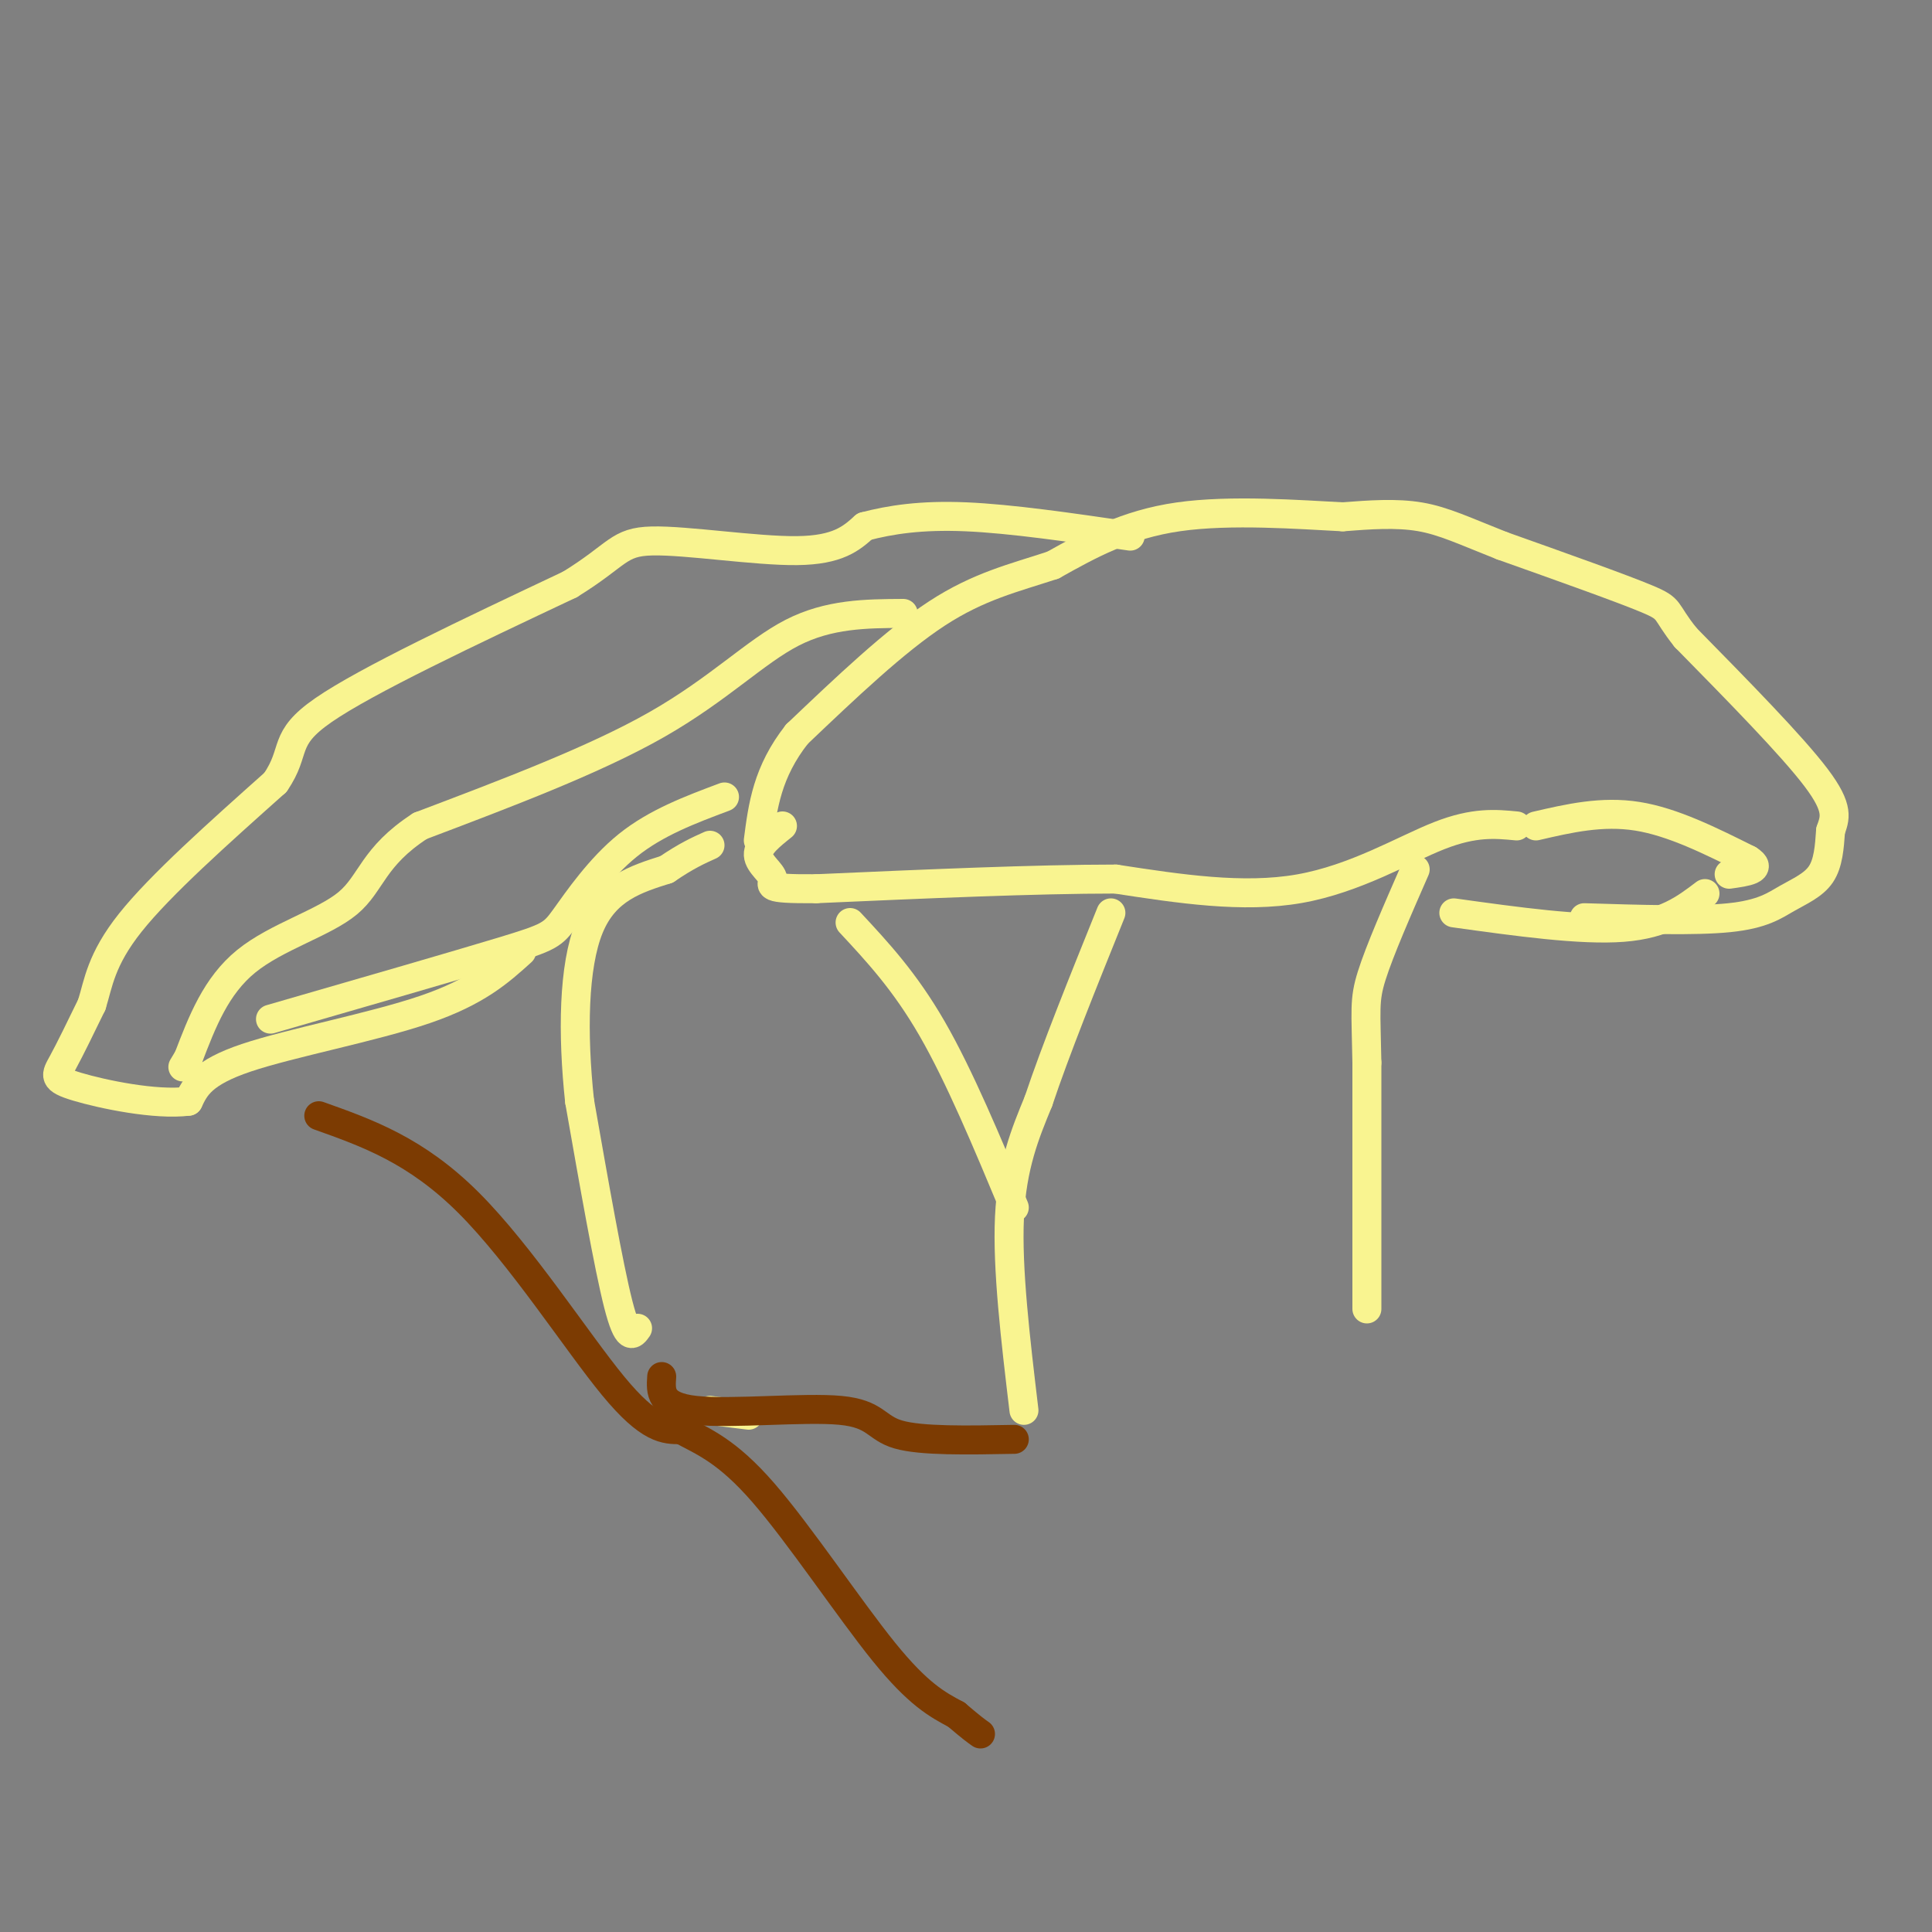 <svg viewBox='0 0 400 400' version='1.1' xmlns='http://www.w3.org/2000/svg' xmlns:xlink='http://www.w3.org/1999/xlink'><rect x="0" y="0" width="400" height="400" fill="#808080" stroke="none"/><g fill='none' stroke='#F9F490' stroke-width='6' stroke-linecap='round' stroke-linejoin='round'><path d='M132,275c-1.000,1.417 -2.000,2.833 -4,-5c-2.000,-7.833 -5.000,-24.917 -8,-42'/><path d='M120,228c-1.511,-14.000 -1.289,-28.000 2,-36c3.289,-8.000 9.644,-10.000 16,-12'/><path d='M138,180c4.167,-2.833 6.583,-3.917 9,-5'/><path d='M176,191c5.667,6.083 11.333,12.167 17,22c5.667,9.833 11.333,23.417 17,37'/><path d='M212,292c-1.750,-14.667 -3.500,-29.333 -3,-40c0.500,-10.667 3.250,-17.333 6,-24'/><path d='M215,228c3.500,-10.500 9.250,-24.750 15,-39'/><path d='M283,271c0.000,0.000 0.000,-51.000 0,-51'/><path d='M283,220c-0.178,-10.956 -0.622,-12.844 1,-18c1.622,-5.156 5.311,-13.578 9,-22'/><path d='M314,171c-4.378,-0.422 -8.756,-0.844 -16,2c-7.244,2.844 -17.356,8.956 -29,11c-11.644,2.044 -24.822,0.022 -38,-2'/><path d='M231,182c-16.667,0.000 -39.333,1.000 -62,2'/><path d='M169,184c-11.393,0.083 -8.875,-0.708 -9,-2c-0.125,-1.292 -2.893,-3.083 -3,-5c-0.107,-1.917 2.446,-3.958 5,-6'/><path d='M318,171c6.833,-1.583 13.667,-3.167 21,-2c7.333,1.167 15.167,5.083 23,9'/><path d='M362,178c3.167,2.000 -0.417,2.500 -4,3'/><path d='M353,185c-4.167,3.167 -8.333,6.333 -17,7c-8.667,0.667 -21.833,-1.167 -35,-3'/><path d='M328,190c11.518,0.357 23.036,0.714 30,0c6.964,-0.714 9.375,-2.500 12,-4c2.625,-1.500 5.464,-2.714 7,-5c1.536,-2.286 1.768,-5.643 2,-9'/><path d='M379,172c0.844,-2.556 1.956,-4.444 -3,-11c-4.956,-6.556 -15.978,-17.778 -27,-29'/><path d='M349,132c-4.644,-5.800 -2.756,-5.800 -8,-8c-5.244,-2.200 -17.622,-6.600 -30,-11'/><path d='M311,113c-7.733,-3.044 -12.067,-5.156 -17,-6c-4.933,-0.844 -10.467,-0.422 -16,0'/><path d='M278,107c-8.889,-0.444 -23.111,-1.556 -34,0c-10.889,1.556 -18.444,5.778 -26,10'/><path d='M218,117c-8.089,2.667 -15.311,4.333 -24,10c-8.689,5.667 -18.844,15.333 -29,25'/><path d='M165,152c-6.167,7.833 -7.083,14.917 -8,22'/><path d='M108,197c-4.600,4.156 -9.200,8.311 -20,12c-10.800,3.689 -27.800,6.911 -37,10c-9.200,3.089 -10.600,6.044 -12,9'/><path d='M39,228c-6.810,0.869 -17.833,-1.458 -23,-3c-5.167,-1.542 -4.476,-2.298 -3,-5c1.476,-2.702 3.738,-7.351 6,-12'/><path d='M19,208c1.378,-4.356 1.822,-9.244 8,-17c6.178,-7.756 18.089,-18.378 30,-29'/><path d='M57,162c4.622,-6.689 1.178,-8.911 10,-15c8.822,-6.089 29.911,-16.044 51,-26'/><path d='M118,121c10.119,-6.238 9.917,-8.833 17,-9c7.083,-0.167 21.452,2.095 30,2c8.548,-0.095 11.274,-2.548 14,-5'/><path d='M179,109c5.333,-1.400 11.667,-2.400 21,-2c9.333,0.400 21.667,2.200 34,4'/><path d='M187,127c-7.689,0.044 -15.378,0.089 -23,4c-7.622,3.911 -15.178,11.689 -28,19c-12.822,7.311 -30.911,14.156 -49,21'/><path d='M87,171c-9.869,6.393 -10.042,11.875 -15,16c-4.958,4.125 -14.702,6.893 -21,12c-6.298,5.107 -9.149,12.554 -12,20'/><path d='M39,219c-2.000,3.333 -1.000,1.667 0,0'/><path d='M56,211c19.083,-5.512 38.167,-11.024 48,-14c9.833,-2.976 10.417,-3.417 13,-7c2.583,-3.583 7.167,-10.310 13,-15c5.833,-4.690 12.917,-7.345 20,-10'/><path d='M147,292c0.000,0.000 8.000,1.000 8,1'/></g>
<g fill='none' stroke='#7C3B02' stroke-width='6' stroke-linecap='round' stroke-linejoin='round'><path d='M137,285c-0.220,3.101 -0.440,6.202 7,7c7.440,0.798 22.542,-0.708 30,0c7.458,0.708 7.274,3.631 12,5c4.726,1.369 14.363,1.185 24,1'/><path d='M66,231c10.067,3.578 20.133,7.156 31,18c10.867,10.844 22.533,28.956 30,38c7.467,9.044 10.733,9.022 14,9'/><path d='M141,296c4.702,2.524 9.458,4.333 17,13c7.542,8.667 17.869,24.190 25,33c7.131,8.810 11.065,10.905 15,13'/><path d='M198,355c3.333,2.833 4.167,3.417 5,4'/></g>
</svg>